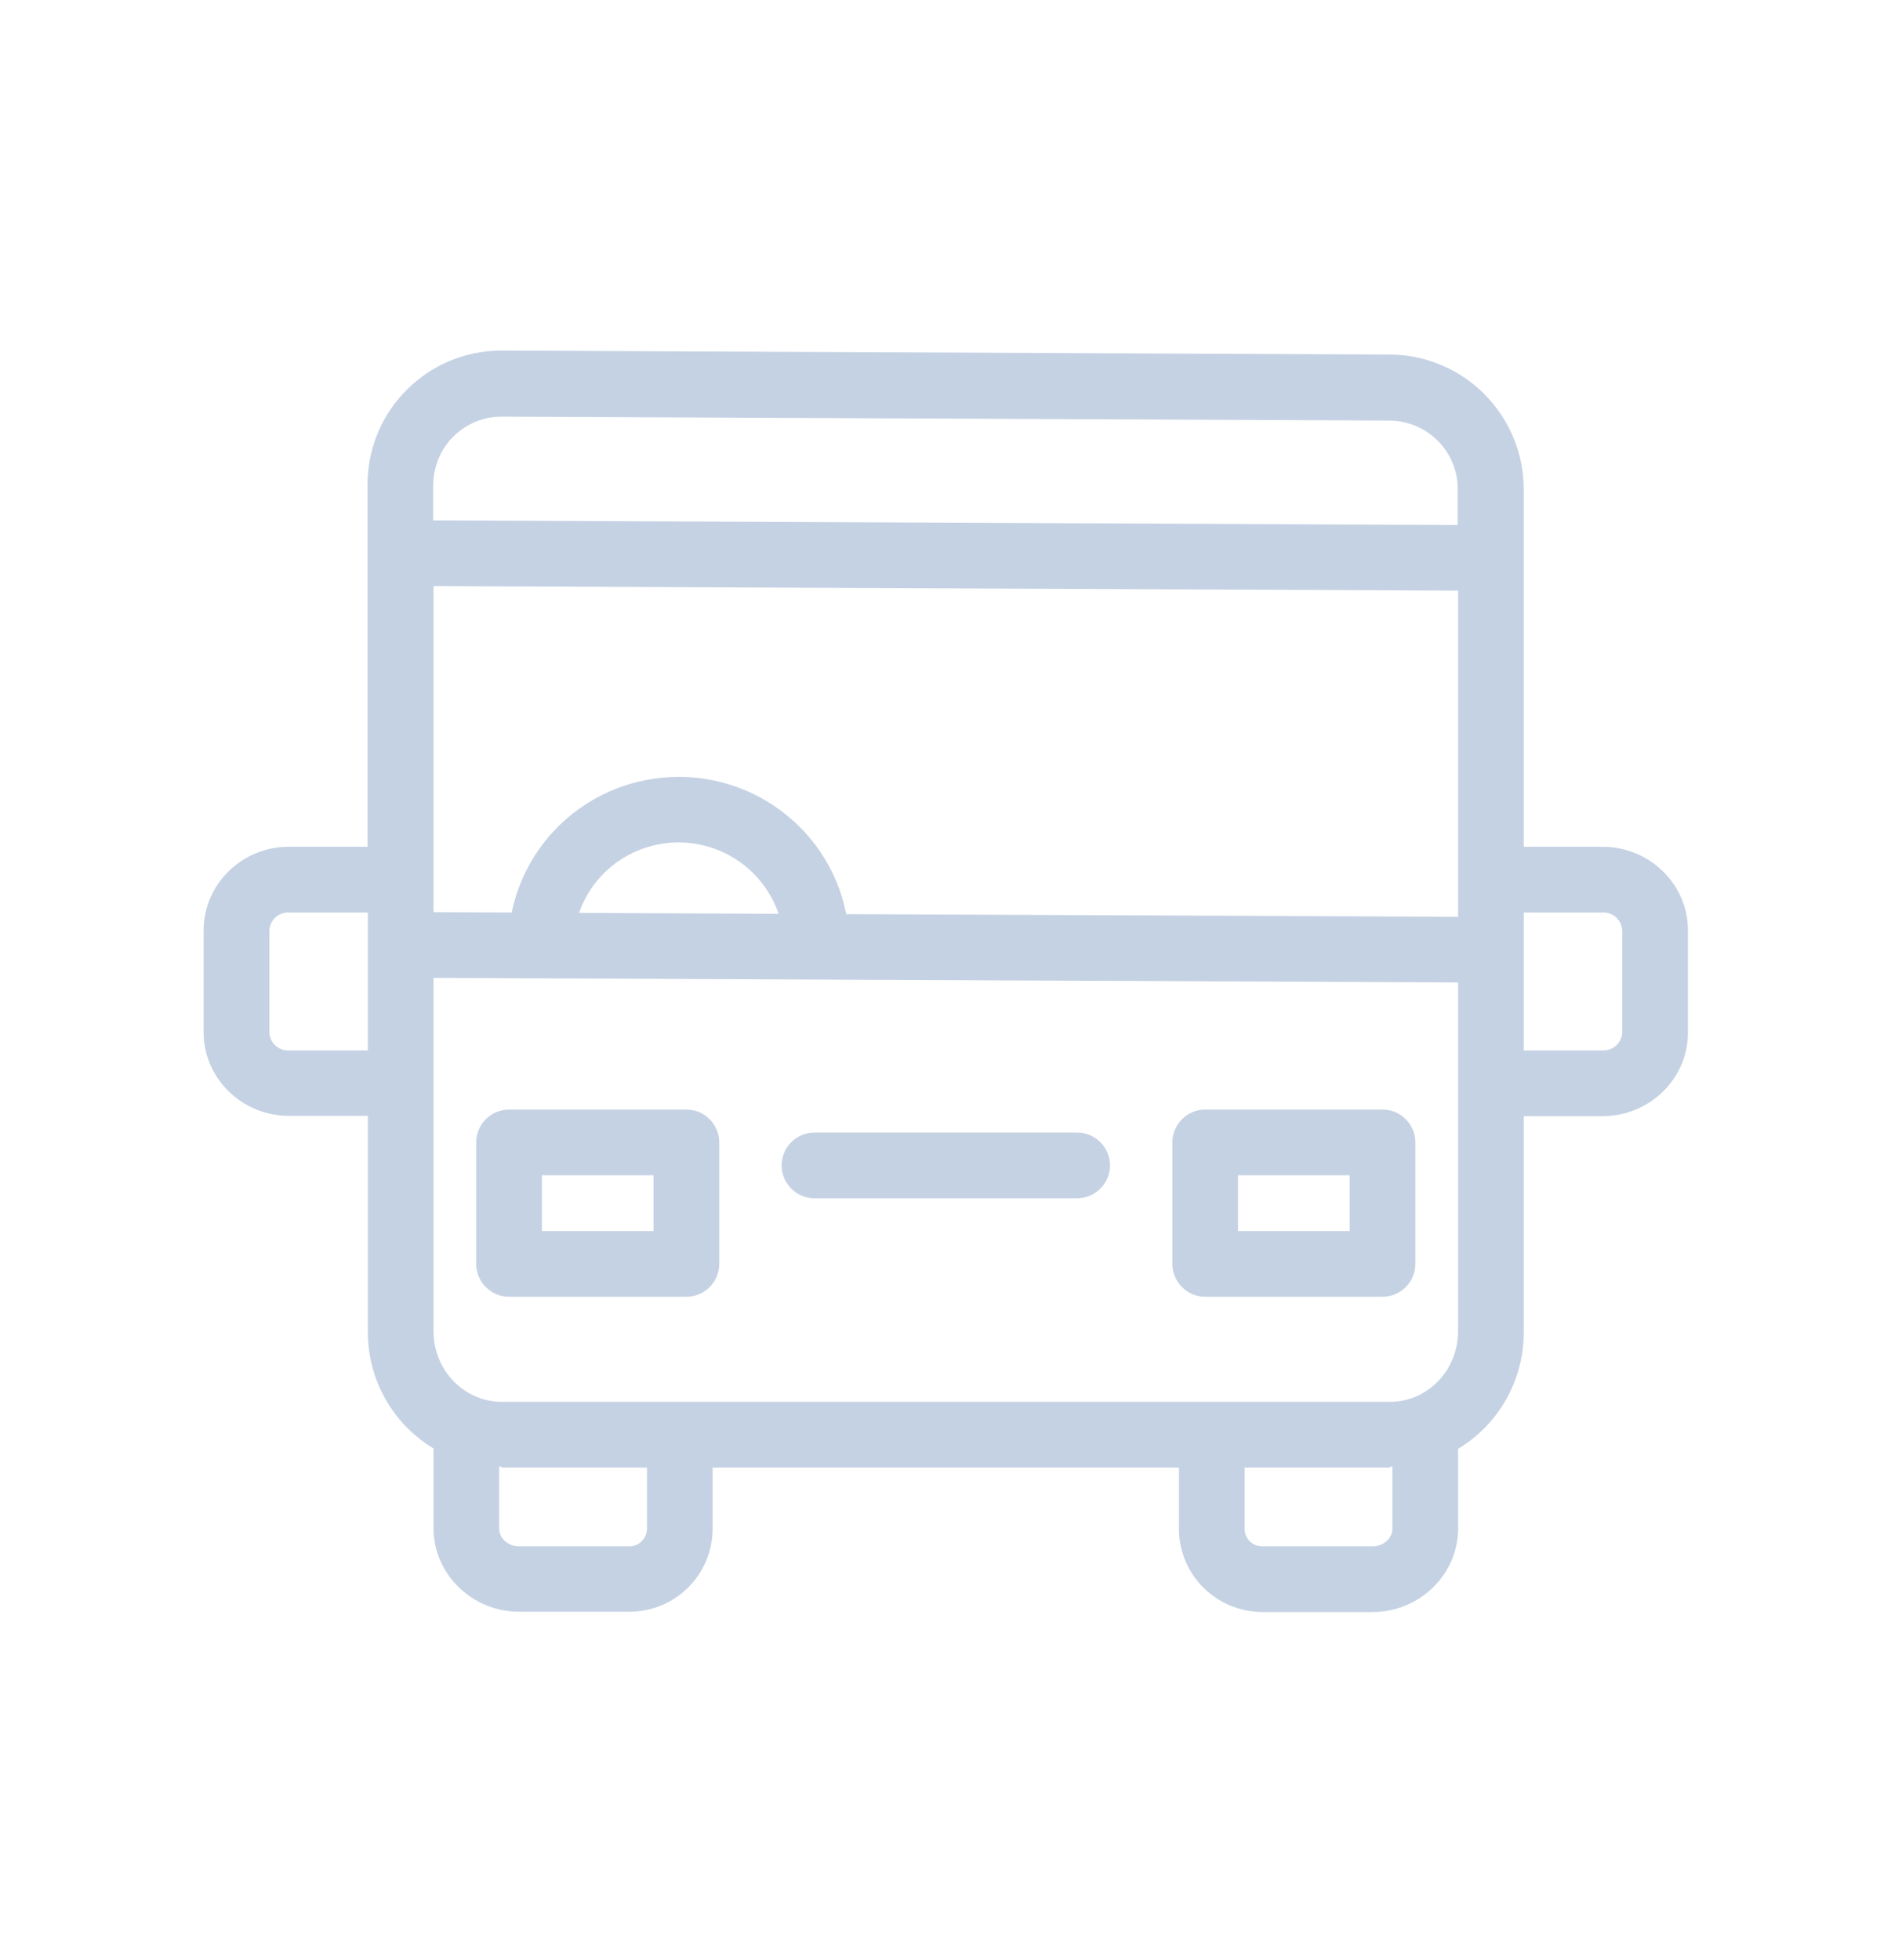 <svg width="33" height="34" viewBox="0 0 33 34" fill="none" xmlns="http://www.w3.org/2000/svg">
<path d="M23.987 19.249H20.911C20.597 19.249 20.341 19.506 20.341 19.819V21.927C20.341 22.241 20.597 22.497 20.911 22.497H23.987C24.301 22.497 24.557 22.241 24.557 21.927V19.819C24.557 19.506 24.301 19.249 23.987 19.249ZM23.418 21.358H21.48V20.389H23.418V21.358Z" fill="#C5D2E3"/>
<path d="M11.909 19.249H8.832C8.519 19.249 8.262 19.506 8.262 19.819V21.927C8.262 22.241 8.519 22.497 8.832 22.497H11.909C12.222 22.497 12.479 22.241 12.479 21.927V19.819C12.479 19.506 12.222 19.249 11.909 19.249ZM11.339 21.358H9.402V20.389H11.339V21.358Z" fill="#C5D2E3"/>
<path d="M18.689 19.648H14.131C13.817 19.648 13.561 19.905 13.561 20.218C13.561 20.531 13.817 20.788 14.131 20.788H18.689C19.002 20.788 19.259 20.531 19.259 20.218C19.259 19.905 19.002 19.648 18.689 19.648Z" fill="#C5D2E3"/>
<path d="M27.81 14.691H26.437V8.493C26.437 7.205 25.4 6.157 24.113 6.151L8.707 6.082C7.425 6.077 6.382 7.114 6.377 8.396C6.377 8.407 6.377 8.413 6.377 8.424V14.691H5.003C4.206 14.691 3.533 15.335 3.533 16.139V17.91C3.533 18.714 4.206 19.358 5.009 19.358H6.382V23.095C6.377 23.927 6.81 24.702 7.522 25.129V26.514C7.522 27.317 8.2 27.961 9.003 27.961H10.912C11.715 27.966 12.364 27.317 12.364 26.519C12.364 26.519 12.364 26.519 12.364 26.514V25.46H20.455V26.519C20.455 27.323 21.105 27.966 21.908 27.966C21.908 27.966 21.908 27.966 21.913 27.966H23.817C24.62 27.966 25.298 27.323 25.298 26.519V25.135C26.01 24.707 26.443 23.933 26.437 23.101V19.363H27.81C28.614 19.363 29.286 18.72 29.286 17.916V16.139C29.286 15.335 28.614 14.691 27.81 14.691ZM6.382 18.224H5.009C4.832 18.23 4.684 18.093 4.673 17.916V16.139C4.684 15.962 4.832 15.825 5.009 15.831H6.382V18.224ZM7.516 9.028V8.424C7.516 8.105 7.641 7.797 7.864 7.575C8.086 7.353 8.388 7.228 8.701 7.228H8.707L24.107 7.296C24.768 7.302 25.298 7.837 25.292 8.493V9.108L7.516 9.028ZM11.225 26.519C11.225 26.69 11.088 26.827 10.917 26.827H10.912H9.003C8.826 26.827 8.661 26.696 8.661 26.519V25.442C8.718 25.442 8.695 25.46 8.707 25.46H11.225V26.519ZM24.158 26.519C24.158 26.696 23.993 26.827 23.817 26.827H21.908C21.737 26.833 21.594 26.696 21.594 26.525V26.519V25.46H24.113C24.118 25.46 24.101 25.442 24.158 25.442V26.519ZM25.298 23.095C25.298 23.762 24.779 24.32 24.113 24.32H8.707C8.046 24.32 7.522 23.762 7.522 23.101V16.965L25.298 17.044V23.095ZM10.046 15.837C10.382 14.879 11.43 14.384 12.387 14.72C12.917 14.908 13.327 15.324 13.51 15.854L10.046 15.837ZM25.298 15.905L14.683 15.859C14.364 14.253 12.803 13.216 11.197 13.535C10.034 13.763 9.117 14.669 8.878 15.831L7.522 15.825V10.168L25.298 10.247V15.905ZM28.146 17.916C28.135 18.093 27.987 18.23 27.81 18.224H26.437V15.831H27.81C27.987 15.825 28.135 15.962 28.146 16.139V17.916Z" fill="#C5D2E3"/>
</svg>

